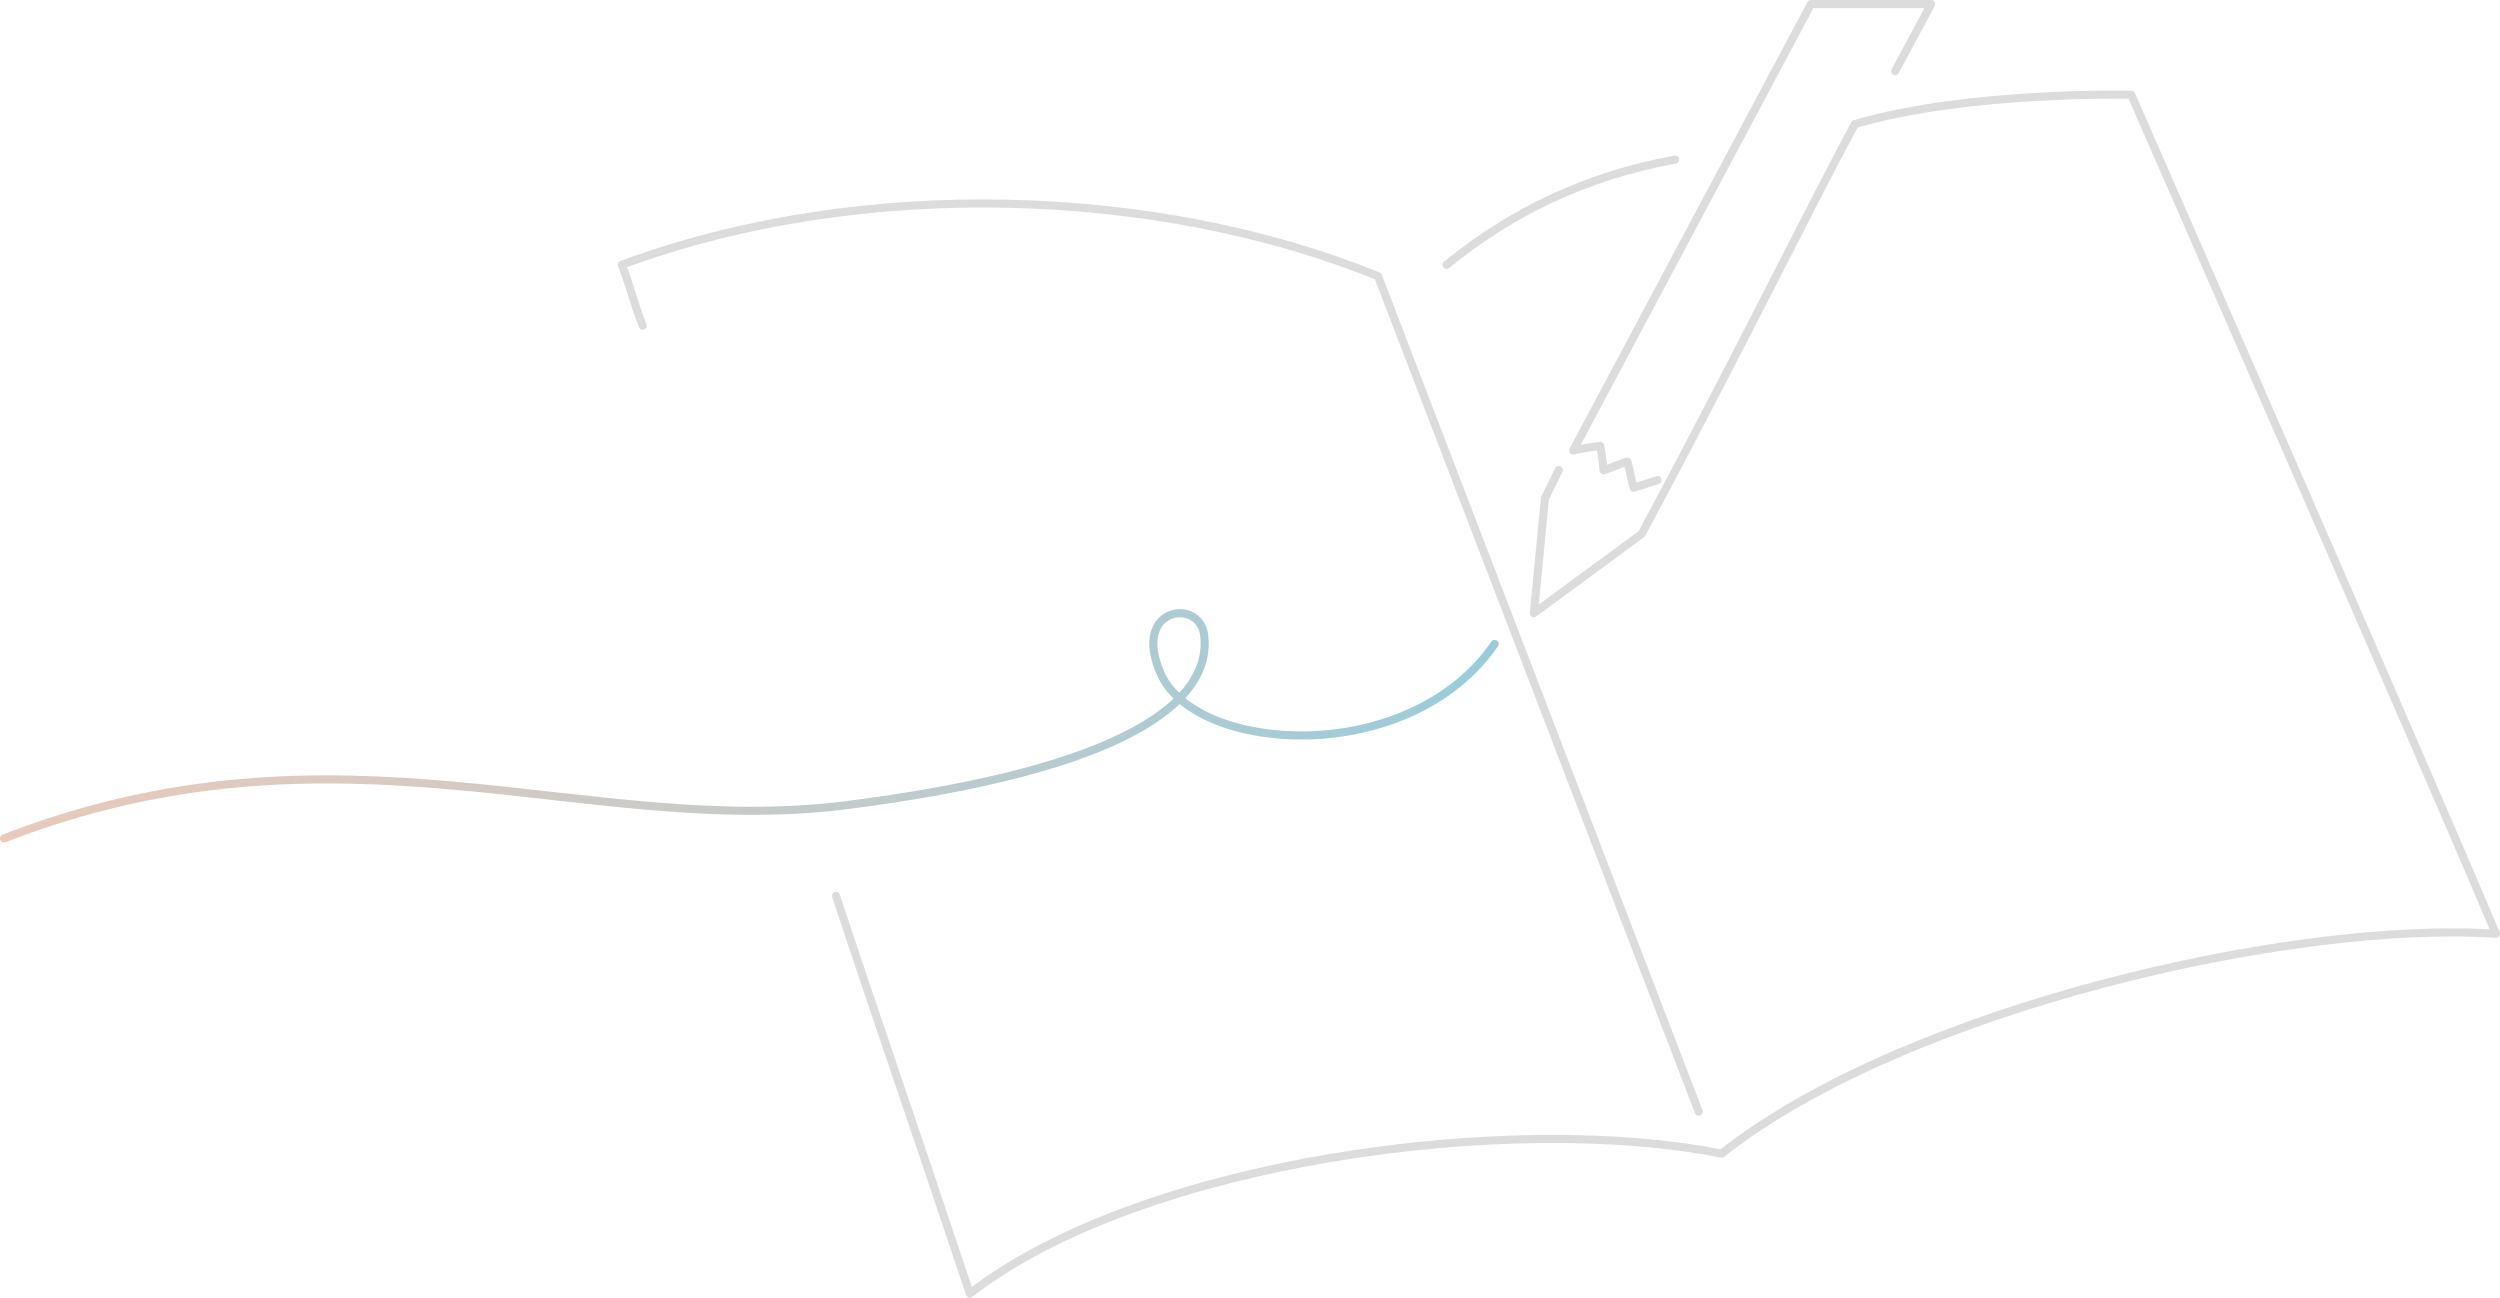 <?xml version="1.0" encoding="utf-8"?>
<!-- Generator: Adobe Illustrator 28.1.0, SVG Export Plug-In . SVG Version: 6.00 Build 0)  -->
<svg version="1.1" id="レイヤー_1" xmlns="http://www.w3.org/2000/svg" xmlns:xlink="http://www.w3.org/1999/xlink" x="0px"
	 y="0px" width="617.352px" height="320.446px" viewBox="0 0 617.352 320.446"
	 style="enable-background:new 0 0 617.352 320.446;" xml:space="preserve">
<style type="text/css">
	.st0{fill:none;stroke:#DCDCDC;stroke-width:2;stroke-linecap:round;stroke-linejoin:round;stroke-miterlimit:10;}
	.st1{fill:none;stroke:url(#SVGID_1_);stroke-width:2;stroke-linecap:round;stroke-linejoin:round;stroke-miterlimit:10;}
</style>
<path class="st0" d="M409.31,118.565l-5.861,1.898c-0.659-1.882-0.959-4.481-1.6-6.494
	c-2.918,0.941-3.598,1.427-5.835,2.165c0,0-0.458-4.188-0.847-6.024
	c-2.434,0.235-6.691,1.129-6.691,1.129L447.199,1h29.685l-8.896,16.569"/>
<path class="st0" d="M357.229,65.376c16-12.988,34.071-21.835,56.433-25.976"/>
<path class="st0" d="M206.443,221.217c9.705,29.413,18.386,54.243,33.045,98.229
	c42.635-33.065,134.117-44.918,185.63-34.564
	c45.623-35.977,141.271-57.678,191.233-54.284
	c-17.413-41.477-90.073-207.201-90.073-207.201s-40.297-0.974-68.25,7.25
	c-11.677,21.75-30.22,59.469-52.612,101.176l-26.644,19.597l2.738-28.379
	l3.426-6.984"/>
<path class="st0" d="M158.723,80.436c-2.202-5.517-3.229-10.213-5.17-15.06
	c59.677-22.048,132.966-19.051,186.735,2.824l79.197,206.328"/>
<linearGradient id="SVGID_1_" gradientUnits="userSpaceOnUse" x1="0" y1="179.228" x2="370.088" y2="179.228">
	<stop  offset="0" style="stop-color:#E8CABB"/>
	<stop  offset="0.217" style="stop-color:#DCCAC0"/>
	<stop  offset="0.605" style="stop-color:#BECBCC"/>
	<stop  offset="1" style="stop-color:#98CCDB"/>
</linearGradient>
<path class="st1" d="M1,207.036c82.63-32.052,143.618,0,207.994-8.202
	c69.338-8.834,90.346-25.717,88.376-41.975
	c-1.129-9.321-18.071-6.981-10.729,9.523c8.8,19.784,61.365,23.23,82.447-7.356"
	/>
</svg>
